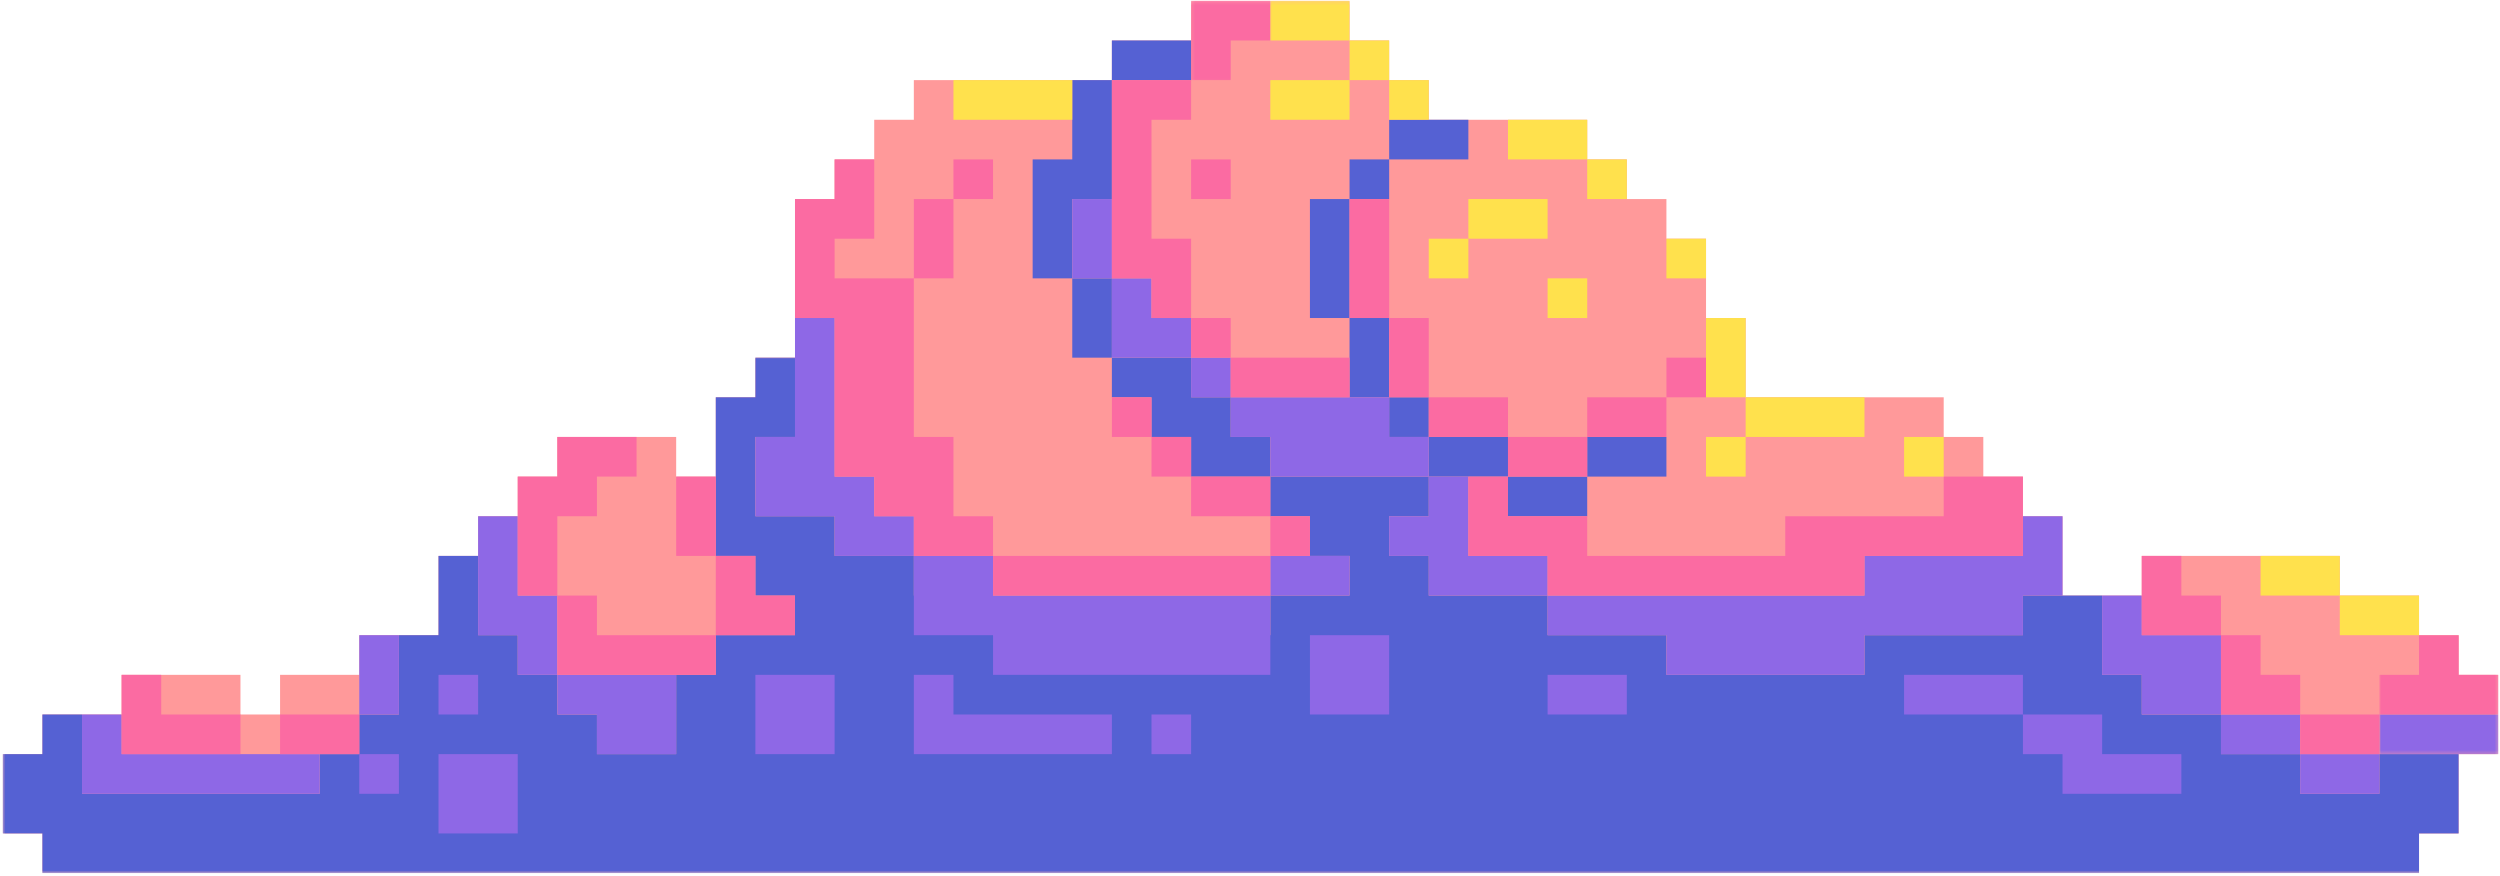 <?xml version="1.0" encoding="UTF-8"?> <svg xmlns="http://www.w3.org/2000/svg" width="685" height="240" viewBox="0 0 685 240" fill="none"><mask id="mask0_373_15690" style="mask-type:luminance" maskUnits="userSpaceOnUse" x="0" y="0" width="685" height="240"><path d="M0.641 0.224H684.641V239.224H0.641V0.224Z" fill="white"></path></mask><g mask="url(#mask0_373_15690)"><path d="M673.667 184.906V174.042H662.813V163.182H641.104V152.318H586.839V163.182H565.13V141.453H554.281V130.589H543.427V119.724H532.573V108.86H478.307V87.136H467.453V65.406H456.599V54.542H445.745V43.682H434.896V32.818H391.479V21.953H380.63V11.089H369.776V0.224H326.365V11.089H304.656V21.953H250.391V32.818H239.536V43.682H228.682V54.542H217.828V98H206.979V108.86H196.125V130.589H185.271V119.724H152.708V130.589H141.859V141.453H131.005V152.318H120.151V174.042H98.443V184.906H76.74V195.771H65.885V184.906H33.323V195.771H11.62V206.636H0.766V228.36H11.62V239.224H662.813V228.36H673.667V206.636H684.516V184.906H673.667Z" fill="#FF999A"></path></g><path d="M304.656 54.542V21.953H293.802V43.682H282.948V76.271H293.802V54.542H304.656Z" fill="#5561D3"></path><path d="M304.656 11.088H326.365V21.953H304.656V11.088Z" fill="#5561D3"></path><path d="M293.802 76.271H304.656V98H293.802V76.271Z" fill="#5561D3"></path><path d="M337.214 119.724V108.859H326.365V98H304.656V108.859H315.51V119.724H326.365V130.589H348.068V119.724H337.214Z" fill="#5561D3"></path><path d="M380.63 32.818H402.333V43.682H380.63V32.818Z" fill="#5561D3"></path><path d="M369.776 43.682H380.63V54.541H369.776V43.682Z" fill="#5561D3"></path><path d="M358.922 54.541H369.776V87.135H358.922V54.541Z" fill="#5561D3"></path><path d="M369.776 87.135H380.63V108.859H369.776V87.135Z" fill="#5561D3"></path><path d="M380.63 108.859H391.479V119.724H380.63V108.859Z" fill="#5561D3"></path><path d="M391.479 119.724H413.187V130.589H391.479V119.724Z" fill="#5561D3"></path><path d="M413.188 130.588H434.896V141.453H413.188V130.588Z" fill="#5561D3"></path><path d="M434.896 119.724H456.599V130.589H434.896V119.724Z" fill="#5561D3"></path><mask id="mask1_373_15690" style="mask-type:luminance" maskUnits="userSpaceOnUse" x="0" y="97" width="675" height="143"><path d="M0.641 97.334H674.333V239.224H0.641V97.334Z" fill="white"></path></mask><g mask="url(#mask1_373_15690)"><path d="M651.958 206.635V217.5H630.25V206.635H608.547V195.771H586.839V184.906H575.984V163.182H554.281V174.042H510.865V184.906H456.599V174.042H424.042V163.182H391.479V152.318H380.63V141.453H391.479V130.589H348.068V141.453H358.922V152.318H369.776V163.182H348.068V174.042H272.094V163.182H250.391V152.318H228.682V141.453H206.979V119.724H217.828V98H206.979V108.859H196.125V152.318H206.979V163.182H217.828V174.042H196.125V184.906H185.271V206.635H163.563V195.771H152.708V184.906H141.859V174.042H131.005V152.318H120.151V174.042H109.297V195.771H98.443V206.635H87.594V217.5H22.474V195.771H11.62V206.635H0.766V228.359H11.62V239.224H662.813V228.359H673.667V206.635H651.958Z" fill="#5561D3"></path></g><path d="M33.323 195.771H22.474V217.5H87.594V206.636H33.323V195.771Z" fill="#8E68E6"></path><path d="M98.443 174.042H109.297V195.771H98.443V174.042Z" fill="#8E68E6"></path><path d="M141.859 163.182V141.453H131.005V174.042H141.859V184.906H152.708V163.182H141.859Z" fill="#8E68E6"></path><path d="M152.708 184.906V195.771H163.563V206.635H185.271V184.906H152.708Z" fill="#8E68E6"></path><path d="M239.536 141.453V130.588H228.682V87.135H217.828V119.724H206.979V141.453H228.682V152.318H250.391V141.453H239.536Z" fill="#8E68E6"></path><path d="M272.094 152.318H250.391V174.042H272.094V184.906H348.068V163.182H272.094V152.318Z" fill="#8E68E6"></path><path d="M348.068 152.318H369.776V163.182H348.068V152.318Z" fill="#8E68E6"></path><path d="M315.51 195.771H326.365V206.636H315.51V195.771Z" fill="#8E68E6"></path><path d="M358.922 174.042H380.63V195.771H358.922V174.042Z" fill="#8E68E6"></path><path d="M206.979 184.906H228.682V206.635H206.979V184.906Z" fill="#8E68E6"></path><path d="M120.151 184.906H131.005V195.771H120.151V184.906Z" fill="#8E68E6"></path><path d="M98.443 206.635H109.297V217.5H98.443V206.635Z" fill="#8E68E6"></path><path d="M120.151 206.635H141.859V228.359H120.151V206.635Z" fill="#8E68E6"></path><path d="M261.245 184.906H250.391V206.635H304.656V195.771H261.245V184.906Z" fill="#8E68E6"></path><path d="M424.042 184.906H445.745V195.771H424.042V184.906Z" fill="#8E68E6"></path><path d="M402.333 152.318V130.588H391.479V141.453H380.63V152.318H391.479V163.182H424.042V152.318H402.333Z" fill="#8E68E6"></path><path d="M293.802 54.541H304.656V76.271H293.802V54.541Z" fill="#8E68E6"></path><path d="M315.51 87.136V76.271H304.656V98H326.365V87.136H315.51Z" fill="#8E68E6"></path><path d="M326.365 98H337.214V108.859H326.365V98Z" fill="#8E68E6"></path><path d="M380.63 119.724V108.859H337.214V119.724H348.068V130.589H391.479V119.724H380.63Z" fill="#8E68E6"></path><path d="M554.281 163.182H565.13V141.453H554.281V152.318H510.864V163.182H424.042V174.042H456.599V184.906H510.864V174.042H554.281V163.182Z" fill="#8E68E6"></path><path d="M586.839 174.042V163.182H575.984V184.906H586.839V195.771H608.547V174.042H586.839Z" fill="#8E68E6"></path><path d="M608.547 195.771H630.25V206.636H608.547V195.771Z" fill="#8E68E6"></path><path d="M630.25 206.635H651.958V217.5H630.25V206.635Z" fill="#8E68E6"></path><mask id="mask2_373_15690" style="mask-type:luminance" maskUnits="userSpaceOnUse" x="651" y="194" width="34" height="13"><path d="M651.667 194.667H684.641V206.667H651.667V194.667Z" fill="white"></path></mask><g mask="url(#mask2_373_15690)"><path d="M651.958 195.771H684.516V206.635H651.958V195.771Z" fill="#8E68E6"></path></g><path d="M575.984 195.771H554.281V206.636H565.13V217.5H597.693V206.636H575.984V195.771Z" fill="#8E68E6"></path><path d="M521.719 184.906H554.281V195.771H521.719V184.906Z" fill="#8E68E6"></path><path d="M261.245 141.453V119.724H250.391V76.271H228.682V65.406H239.536V43.682H228.682V54.541H217.828V87.135H228.682V130.588H239.536V141.453H250.391V152.318H272.094V141.453H261.245Z" fill="#FB6BA2"></path><path d="M272.094 152.318H348.068V163.182H272.094V152.318Z" fill="#FB6BA2"></path><path d="M261.245 65.406V54.541H250.391V76.271H261.245V65.406Z" fill="#FB6BA2"></path><path d="M261.245 43.682H272.094V54.541H261.245V43.682Z" fill="#FB6BA2"></path><path d="M348.068 141.453H358.922V152.318H348.068V141.453Z" fill="#FB6BA2"></path><path d="M163.563 163.182H152.708V184.906H196.125V174.042H163.563V163.182Z" fill="#FB6BA2"></path><path d="M44.177 184.906H33.323V206.635H65.885V195.771H44.177V184.906Z" fill="#FB6BA2"></path><path d="M76.74 195.771H98.443V206.636H76.74V195.771Z" fill="#FB6BA2"></path><mask id="mask3_373_15690" style="mask-type:luminance" maskUnits="userSpaceOnUse" x="326" y="0" width="23" height="23"><path d="M326.333 0.224H349V22.667H326.333V0.224Z" fill="white"></path></mask><g mask="url(#mask3_373_15690)"><path d="M337.214 11.089H348.068V0.224H326.365V21.953H337.214V11.089Z" fill="#FB6BA2"></path></g><path d="M315.51 65.406V32.818H326.365V21.953H304.656V76.271H315.51V87.135H326.365V65.406H315.51Z" fill="#FB6BA2"></path><path d="M326.365 87.135H337.214V98H326.365V87.135Z" fill="#FB6BA2"></path><path d="M337.214 98H369.776V108.859H337.214V98Z" fill="#FB6BA2"></path><path d="M326.365 43.682H337.214V54.541H326.365V43.682Z" fill="#FB6BA2"></path><path d="M163.563 141.453V130.589H174.417V119.724H152.708V130.589H141.859V163.182H152.708V141.453H163.563Z" fill="#FB6BA2"></path><path d="M206.979 152.318H196.125V174.042H217.828V163.182H206.979V152.318Z" fill="#FB6BA2"></path><path d="M185.271 130.588H196.125V152.318H185.271V130.588Z" fill="#FB6BA2"></path><path d="M369.776 54.541H380.63V87.135H369.776V54.541Z" fill="#FB6BA2"></path><path d="M380.63 87.135H391.479V108.859H380.63V87.135Z" fill="#FB6BA2"></path><path d="M391.479 108.859H413.187V119.724H391.479V108.859Z" fill="#FB6BA2"></path><path d="M413.188 119.724H434.896V130.589H413.188V119.724Z" fill="#FB6BA2"></path><path d="M532.573 141.453H489.162V152.318H434.896V141.453H413.188V130.588H402.333V152.318H424.042V163.182H510.865V152.318H554.281V130.588H532.573V141.453Z" fill="#FB6BA2"></path><path d="M434.896 108.859H456.599V119.724H434.896V108.859Z" fill="#FB6BA2"></path><path d="M456.599 98H467.453V108.859H456.599V98Z" fill="#FB6BA2"></path><path d="M597.693 163.182V152.318H586.839V174.042H608.547V163.182H597.693Z" fill="#FB6BA2"></path><path d="M619.401 184.906V174.042H608.547V195.771H630.25V184.906H619.401Z" fill="#FB6BA2"></path><path d="M630.25 195.771H651.958V206.636H630.25V195.771Z" fill="#FB6BA2"></path><mask id="mask4_373_15690" style="mask-type:luminance" maskUnits="userSpaceOnUse" x="651" y="173" width="34" height="23"><path d="M651.667 173.333H684.641V196H651.667V173.333Z" fill="white"></path></mask><g mask="url(#mask4_373_15690)"><path d="M673.667 184.907V174.042H662.813V184.907H651.958V195.771H684.516V184.907H673.667Z" fill="#FB6BA2"></path></g><path d="M304.656 108.859H315.51V119.724H304.656V108.859Z" fill="#FB6BA2"></path><path d="M315.51 119.724H326.365V130.589H315.51V119.724Z" fill="#FB6BA2"></path><path d="M326.365 130.588H348.068V141.453H326.365V130.588Z" fill="#FB6BA2"></path><path d="M348.068 21.953H369.776V32.818H348.068V21.953Z" fill="#FFE14D"></path><path d="M369.776 11.088H380.63V21.953H369.776V11.088Z" fill="#FFE14D"></path><path d="M380.63 21.953H391.479V32.818H380.63V21.953Z" fill="#FFE14D"></path><path d="M413.188 32.818H434.896V43.682H413.188V32.818Z" fill="#FFE14D"></path><path d="M402.333 54.541H424.042V65.406H402.333V54.541Z" fill="#FFE14D"></path><path d="M424.042 76.271H434.896V87.136H424.042V76.271Z" fill="#FFE14D"></path><path d="M261.245 21.953H293.802V32.818H261.245V21.953Z" fill="#FFE14D"></path><mask id="mask5_373_15690" style="mask-type:luminance" maskUnits="userSpaceOnUse" x="347" y="0" width="24" height="12"><path d="M347.667 0.224H370.333V12H347.667V0.224Z" fill="white"></path></mask><g mask="url(#mask5_373_15690)"><path d="M348.068 0.224H369.776V11.089H348.068V0.224Z" fill="#FFE14D"></path></g><path d="M434.896 43.682H445.745V54.541H434.896V43.682Z" fill="#FFE14D"></path><path d="M456.599 65.406H467.453V76.271H456.599V65.406Z" fill="#FFE14D"></path><path d="M619.401 152.318H641.104V163.182H619.401V152.318Z" fill="#FFE14D"></path><path d="M641.104 163.182H662.813V174.042H641.104V163.182Z" fill="#FFE14D"></path><path d="M467.453 87.135H478.307V108.859H467.453V87.135Z" fill="#FFE14D"></path><path d="M478.307 108.859H510.864V119.724H478.307V108.859Z" fill="#FFE14D"></path><path d="M521.719 119.724H532.573V130.589H521.719V119.724Z" fill="#FFE14D"></path><path d="M467.453 119.724H478.307V130.589H467.453V119.724Z" fill="#FFE14D"></path><path d="M391.479 65.406H402.333V76.271H391.479V65.406Z" fill="#FFE14D"></path></svg> 